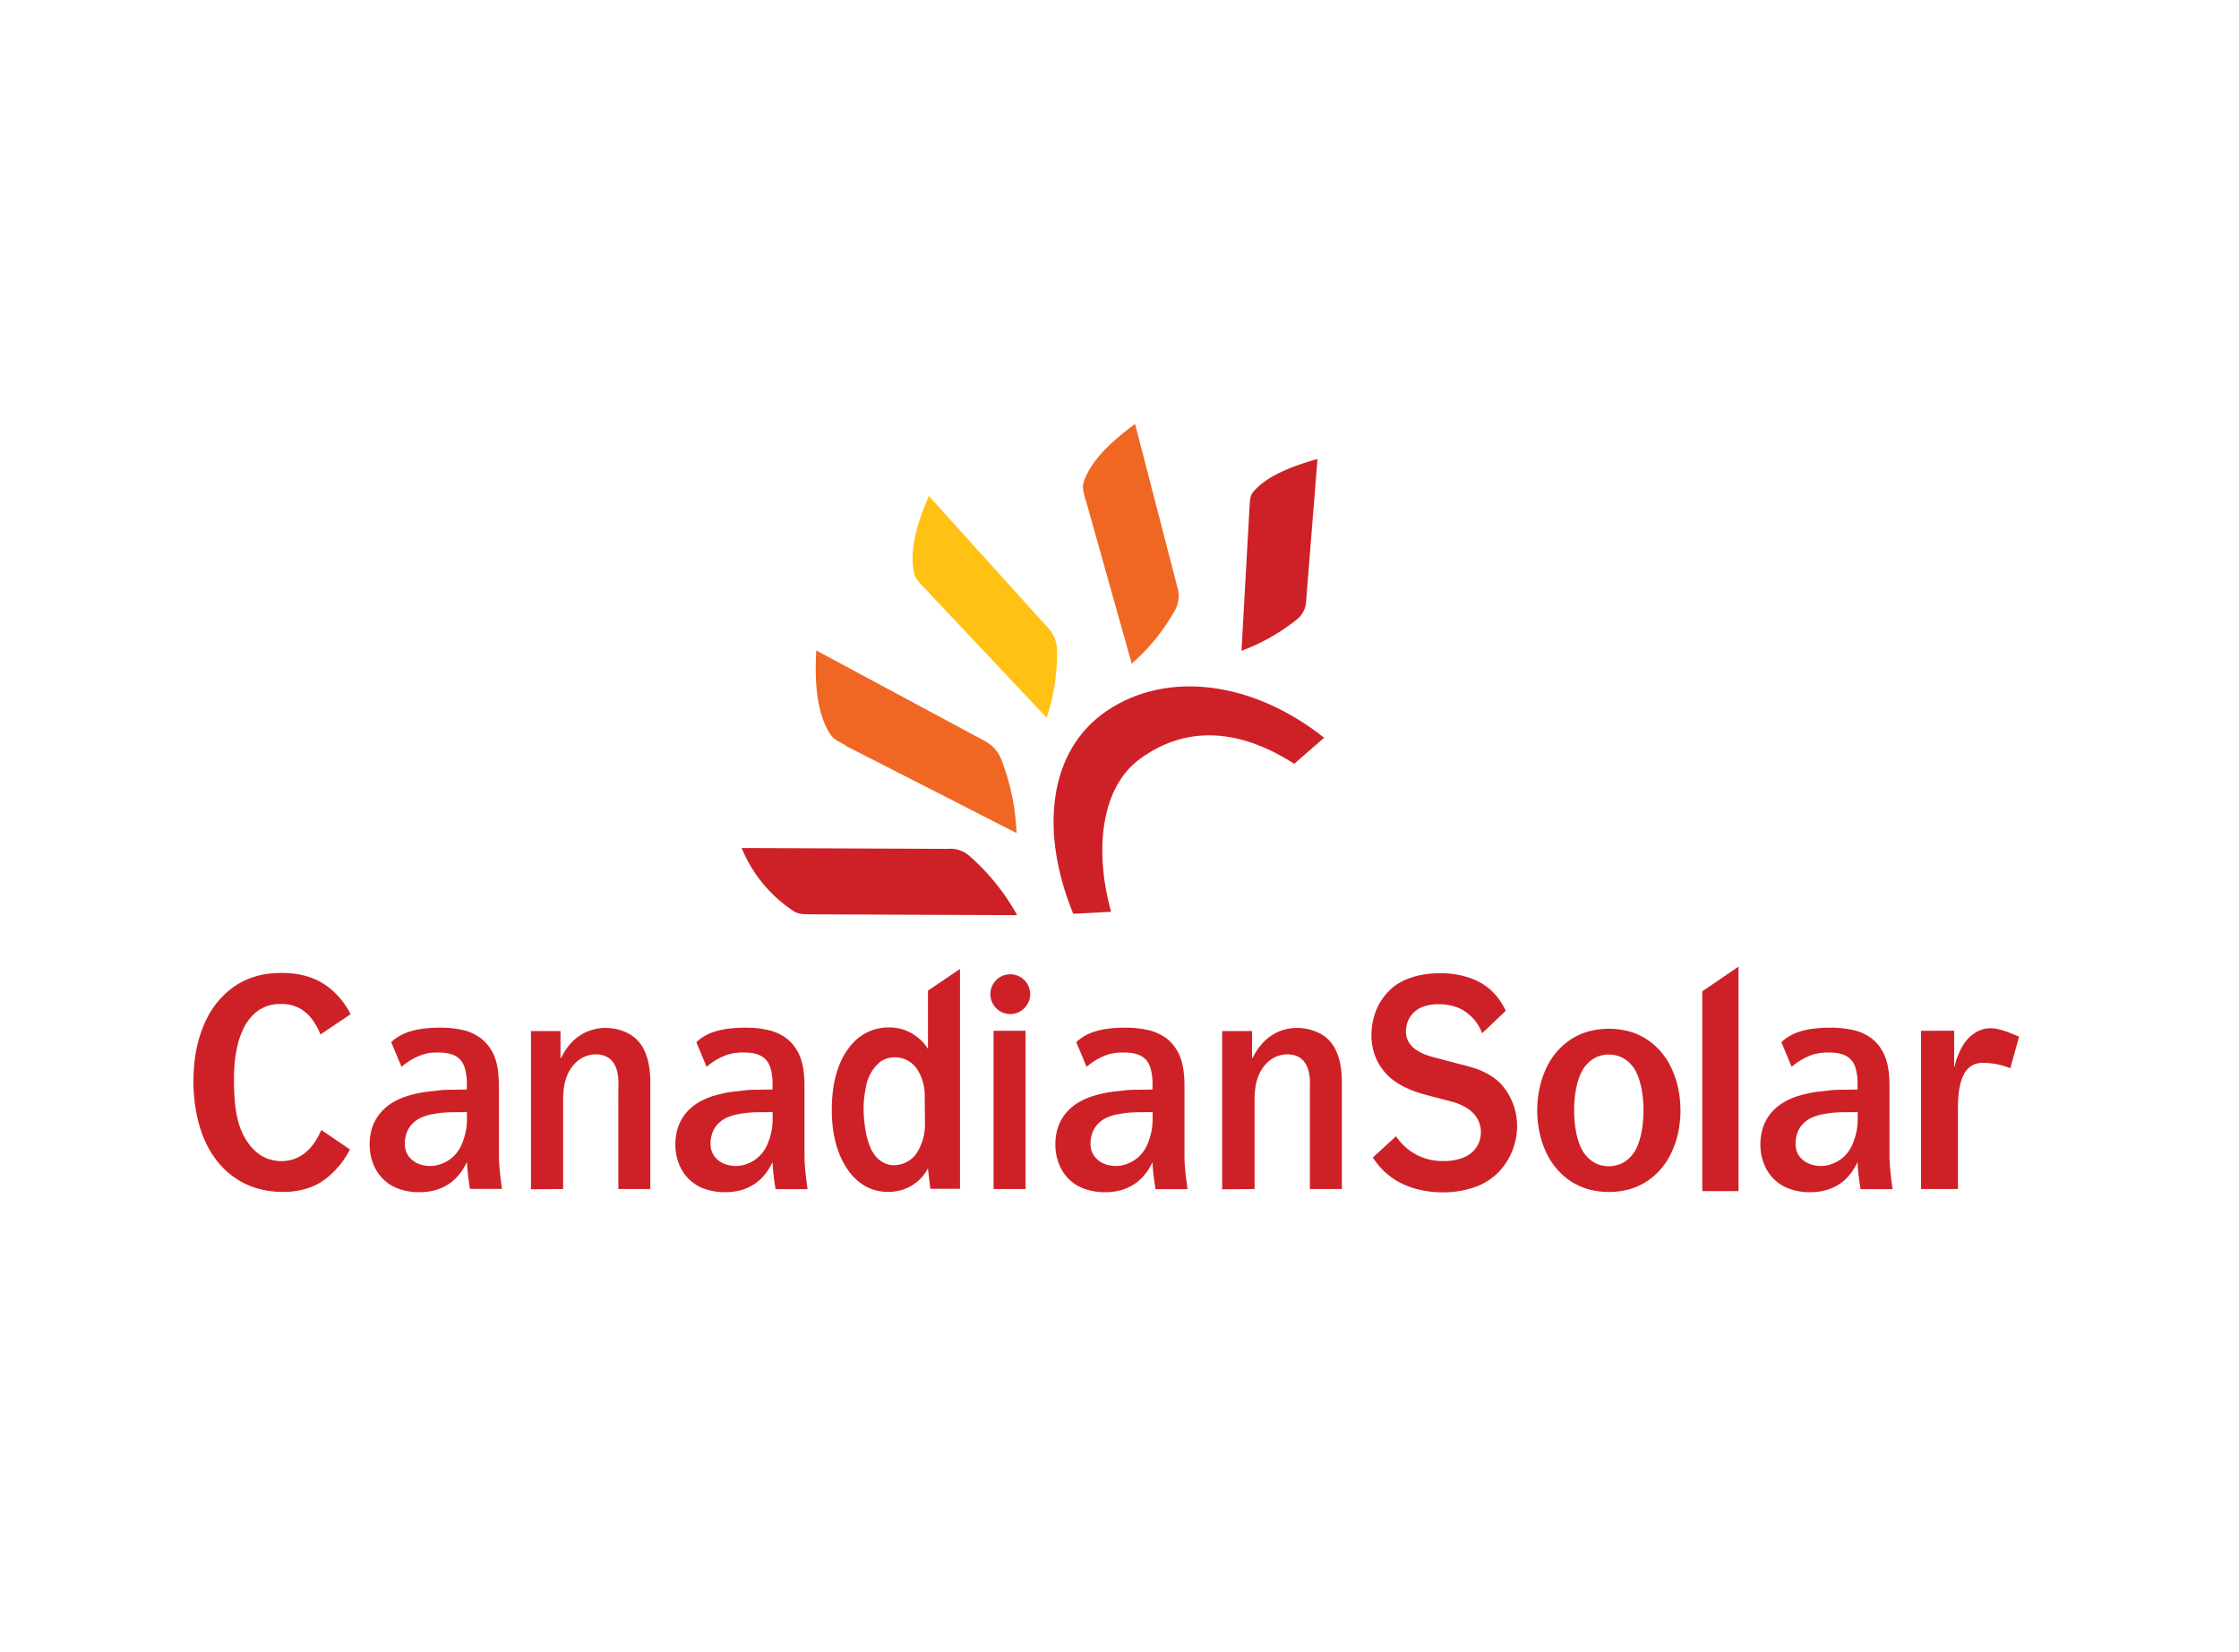 <svg id="Layer_1" data-name="Layer 1" xmlns="http://www.w3.org/2000/svg" viewBox="0 0 420 310"><defs><style>.cls-1{fill:#ce2127;}.cls-1,.cls-2,.cls-3{fill-rule:evenodd;}.cls-2{fill:#f06724;}.cls-3{fill:#ffc113;}</style></defs><path class="cls-1" d="M151.88,171.55l38.93.16a42,42,0,0,0-8.95-11.11,5.37,5.37,0,0,0-4.06-1.33l-38.68-.16a26,26,0,0,0,8.78,11.17c1.34.93,1.49,1.26,4,1.27"/><path class="cls-1" d="M207.67,133.34c11.15-7.51,27.15-5.67,40.72,5.08l-5.62,4.89c-9.61-6.2-19.76-7.62-28.91-.94-7.54,5.51-8.54,17.51-5.44,28.71l-7.1.37c-6.26-15.25-4.81-30.61,6.35-38.11"/><path class="cls-2" d="M158.6,139.91l32.08,16.39a42,42,0,0,0-2.93-14,6.72,6.72,0,0,0-3-3.26l-31.64-17c-.25,5-.13,10.67,2.16,14.93.77,1.43,1.12,1.71,3.34,2.85"/><path class="cls-3" d="M173.34,110.25l23,24.42a38.21,38.21,0,0,0,1.93-13,6.2,6.2,0,0,0-1.61-3.79L174.24,93.06c-1.83,4.23-3.57,9.22-2.92,13.65.22,1.49.43,1.84,2,3.54"/><path class="cls-1" d="M234.4,95l-1.52,27.11a37.3,37.3,0,0,0,10.53-6,4.51,4.51,0,0,0,1.57-3l2.16-27c-4.24,1.22-8.95,2.9-11.63,5.71-.9.94-1,1.27-1.11,3.14"/><path class="cls-2" d="M203.63,93.68l8.66,30.84a37.8,37.8,0,0,0,8.2-10.18,5.59,5.59,0,0,0,.43-3.92l-8-30.88c-3.74,2.78-7.77,6.22-9.39,10.25-.54,1.36-.51,1.75.08,3.89"/><path class="cls-1" d="M65.77,190.29c-.22-.42-.44-.82-.68-1.2a14.3,14.3,0,0,0-2-2.55A12.9,12.9,0,0,0,59.66,184a13.62,13.62,0,0,0-3.51-1.16,17.29,17.29,0,0,0-3.26-.29,21.27,21.27,0,0,0-2.53.14,16.82,16.82,0,0,0-2.94.67,14,14,0,0,0-3.11,1.49,14.73,14.73,0,0,0-3.06,2.65,13.78,13.78,0,0,0-1.34,1.7,18.25,18.25,0,0,0-1.64,3.05,24,24,0,0,0-1.4,4.48,31.07,31.07,0,0,0-.58,6.08c0,.61,0,1.39.08,2.37a32.33,32.33,0,0,0,.4,3.26,25.67,25.67,0,0,0,.95,3.74A20.06,20.06,0,0,0,39.46,216a17.46,17.46,0,0,0,2.15,2.87A14.71,14.71,0,0,0,48.33,223a17.63,17.63,0,0,0,4.79.64,14.64,14.64,0,0,0,3.42-.38A12.18,12.18,0,0,0,59.87,222,14,14,0,0,0,63,219.43a14.48,14.48,0,0,0,2-2.62c.23-.37.44-.76.64-1.15L60.25,212c0,.14-.11.28-.17.41A11,11,0,0,1,58.52,215a7.75,7.75,0,0,1-2.62,2.15,7,7,0,0,1-3.12.7,7.28,7.28,0,0,1-2.72-.5A7.47,7.47,0,0,1,48,216.07a9.39,9.39,0,0,1-1.54-1.75,12.86,12.86,0,0,1-1.06-1.88,13.34,13.34,0,0,1-.76-2.2,22.25,22.25,0,0,1-.54-3.11,40.55,40.55,0,0,1-.2-4.29c0-1.13,0-2.25.12-3.33a21.74,21.74,0,0,1,.5-3.18,14.06,14.06,0,0,1,1-3,8.9,8.9,0,0,1,2.91-3.72,7.23,7.23,0,0,1,4.28-1.23,7,7,0,0,1,3.66.9,8,8,0,0,1,2.74,2.82,9.92,9.92,0,0,1,1,2Z"/><path class="cls-1" d="M105.63,223.09V206.56a16.7,16.7,0,0,1,.15-2.45,9,9,0,0,1,.64-2.39,6.91,6.91,0,0,1,1.39-2.14,5.45,5.45,0,0,1,1-.85,5.25,5.25,0,0,1,1.3-.64,5.09,5.09,0,0,1,1.67-.26,4.8,4.8,0,0,1,1,.09,3.88,3.88,0,0,1,1.13.41,3.79,3.79,0,0,1,1.08.95,4.8,4.8,0,0,1,.73,1.55,8.4,8.4,0,0,1,.27,1.75c0,.62.05,1.23,0,1.83v18.68h6V203a17.9,17.9,0,0,0-.34-3.53,10.44,10.44,0,0,0-.85-2.52,6.78,6.78,0,0,0-1.1-1.63,6.53,6.53,0,0,0-1.78-1.39,9,9,0,0,0-2.11-.8,9.91,9.91,0,0,0-2.19-.26,8.66,8.66,0,0,0-6.43,2.76,11,11,0,0,0-1.94,2.89h-.11v-5.06H99.6v29.68Z"/><path class="cls-1" d="M173.51,211a10.1,10.1,0,0,1-1.4,5.12,5.24,5.24,0,0,1-4.32,2.51c-2.11,0-3.58-1.3-4.47-3.2a14.36,14.36,0,0,1-1-3.6A24.6,24.6,0,0,1,162,208a18.31,18.31,0,0,1,.43-4,7.73,7.73,0,0,1,2.81-4.87,5,5,0,0,1,6.71,1.35,8.17,8.17,0,0,1,1.09,2.28,8.86,8.86,0,0,1,.42,2.66Zm.56-25.13v10.93a8.22,8.22,0,0,0-.88-1.18,7.54,7.54,0,0,0-1.2-1.09,8.94,8.94,0,0,0-2.55-1.36,8.77,8.77,0,0,0-2.65-.39,9.1,9.1,0,0,0-3.95.83,9.51,9.51,0,0,0-3.48,2.84,12.78,12.78,0,0,0-1.61,2.64,18.29,18.29,0,0,0-1.23,3.86,26.64,26.64,0,0,0-.49,5.32,28.13,28.13,0,0,0,.31,4.15,20.62,20.62,0,0,0,.77,3.16,16.47,16.47,0,0,0,.94,2.26,14.42,14.42,0,0,0,.84,1.43,10.71,10.71,0,0,0,2.58,2.74,8.63,8.63,0,0,0,2.69,1.3,9.31,9.31,0,0,0,2.48.33,9.11,9.11,0,0,0,3-.53,8,8,0,0,0,2.75-1.69,7.7,7.7,0,0,0,1.67-2.21h0l.46,3.84h5.56V181.8Z"/><path class="cls-1" d="M189.51,182.8a3.73,3.73,0,1,1-3.73,3.73,3.73,3.73,0,0,1,3.73-3.73m2.87,10.6h-6v29.69h6Z"/><path class="cls-1" d="M216.21,208.66v1.51a11.4,11.4,0,0,1-.2,2,12,12,0,0,1-.59,2.07,7.36,7.36,0,0,1-.93,1.79,6.82,6.82,0,0,1-1.4,1.44,7.21,7.21,0,0,1-1.8.95,5.78,5.78,0,0,1-3.29.2,5.71,5.71,0,0,1-1.26-.44,4.13,4.13,0,0,1-1.08-.81,3.13,3.13,0,0,1-.47-.56,4.28,4.28,0,0,1-.44-.91,4.35,4.35,0,0,1-.19-1.27,6,6,0,0,1,.24-1.72,4.88,4.88,0,0,1,1-1.87,5.5,5.5,0,0,1,2.28-1.53,9.39,9.39,0,0,1,1.83-.49c.67-.12,1.31-.21,1.94-.26s1.16-.07,1.58-.07Zm-7.84-10.94a9.92,9.92,0,0,1,2.38-.24,11.08,11.08,0,0,1,1.58.1,5.25,5.25,0,0,1,1.61.49,3.49,3.49,0,0,1,1.33,1.16,4.06,4.06,0,0,1,.52,1.11,7.9,7.9,0,0,1,.28,1.24c.06.42.1.79.12,1.12s0,.56,0,.72v1l-3,.05c-.63,0-1.39,0-2.27.12s-1.81.18-2.79.33a24.21,24.21,0,0,0-2.92.67,12.13,12.13,0,0,0-2.62,1.1,9.1,9.1,0,0,0-2.82,2.38,8.47,8.47,0,0,0-1.42,2.81,10.15,10.15,0,0,0-.38,2.84,10,10,0,0,0,.48,3.12,8.53,8.53,0,0,0,1.58,2.89,7.87,7.87,0,0,0,2.89,2.13,11.21,11.21,0,0,0,4.4.83,11.63,11.63,0,0,0,2-.17,9.18,9.18,0,0,0,2.37-.74,8.58,8.58,0,0,0,2.42-1.69,10.8,10.8,0,0,0,2.08-3.05c.06,1.08.13,2,.25,2.88s.21,1.57.32,2.19h6c-.09-.62-.17-1.29-.26-2s-.16-1.47-.23-2.22-.08-1.45-.08-2.12V204.17c0-.8,0-1.62-.09-2.46a12.89,12.89,0,0,0-.42-2.47,8.37,8.37,0,0,0-1-2.32,7.8,7.8,0,0,0-1.75-2,8.87,8.87,0,0,0-3.43-1.62,18.77,18.77,0,0,0-4.48-.48,25.06,25.06,0,0,0-3.52.24,14.14,14.14,0,0,0-2.46.59,8.49,8.49,0,0,0-1.61.74,8.28,8.28,0,0,0-1.54,1.15l1.94,4.63a11.7,11.7,0,0,1,4.45-2.45"/><path class="cls-1" d="M235.34,223.09V206.56a18.2,18.2,0,0,1,.14-2.45,9.4,9.4,0,0,1,.65-2.39,6.91,6.91,0,0,1,1.39-2.14,5.45,5.45,0,0,1,1-.85,5.25,5.25,0,0,1,1.3-.64,5.09,5.09,0,0,1,1.67-.26,4.72,4.72,0,0,1,1,.09,3.83,3.83,0,0,1,1.14.41,3.63,3.63,0,0,1,1.07.95,4.62,4.62,0,0,1,.74,1.55,8.4,8.4,0,0,1,.27,1.75c0,.62.05,1.23,0,1.83v18.68h6V203a18,18,0,0,0-.33-3.53,10.9,10.9,0,0,0-.85-2.52,6.78,6.78,0,0,0-1.1-1.63,6.69,6.69,0,0,0-1.78-1.39,9,9,0,0,0-2.11-.8,9.92,9.92,0,0,0-2.2-.26,8.66,8.66,0,0,0-6.42,2.76,11.3,11.3,0,0,0-1.95,2.89h-.1v-5.06h-5.61v29.68Z"/><path class="cls-1" d="M282.46,189.65a13.66,13.66,0,0,0-1.2-2.06,11.31,11.31,0,0,0-1.72-1.93,11.47,11.47,0,0,0-2.72-1.74,15.52,15.52,0,0,0-3.2-1,17.54,17.54,0,0,0-3.39-.32,19.71,19.71,0,0,0-3.28.26,14.37,14.37,0,0,0-3,.85,10.43,10.43,0,0,0-2.62,1.5,11.28,11.28,0,0,0-2,2.18,11,11,0,0,0-1.48,3,12.59,12.59,0,0,0-.59,3.88,11.36,11.36,0,0,0,.55,3.46,10.36,10.36,0,0,0,1.3,2.6,11.14,11.14,0,0,0,1.58,1.8,12.13,12.13,0,0,0,1.61,1.18,15.52,15.52,0,0,0,1.76.92,16.88,16.88,0,0,0,1.69.67c.53.19,1,.32,1.39.43l5.25,1.39a9.91,9.91,0,0,1,2.76,1.17,6,6,0,0,1,1.64,1.49,5.06,5.06,0,0,1,1,3.05,5.31,5.31,0,0,1-.29,1.73,4.77,4.77,0,0,1-1.08,1.76,5.5,5.5,0,0,1-2.16,1.37,10,10,0,0,1-3.54.55,11.49,11.49,0,0,1-1.8-.12,9.64,9.64,0,0,1-2-.53,10.35,10.35,0,0,1-5.05-4l-4.36,4c.28.42.56.8.86,1.17a13.17,13.17,0,0,0,4.55,3.69,15.77,15.77,0,0,0,3.46,1.2,19.88,19.88,0,0,0,4.36.47,19.52,19.52,0,0,0,3.33-.3,16.75,16.75,0,0,0,3.4-1,12.16,12.16,0,0,0,3-1.89,11.6,11.6,0,0,0,2.11-2.47,12.58,12.58,0,0,0,2-6.79,11.67,11.67,0,0,0-.48-3.34,12,12,0,0,0-1.24-2.81,10.43,10.43,0,0,0-1.76-2.18,10.26,10.26,0,0,0-2.28-1.58,13.9,13.9,0,0,0-2.42-1c-.81-.25-1.6-.46-2.37-.65l-4.84-1.28c-.46-.12-1-.27-1.62-.48a9,9,0,0,1-1.79-.88,4.75,4.75,0,0,1-1.45-1.41,4,4,0,0,1-.6-2.12,5.61,5.61,0,0,1,.28-1.71,4.64,4.64,0,0,1,1-1.66,4.89,4.89,0,0,1,1.87-1.26,8.11,8.11,0,0,1,3-.49,9.76,9.76,0,0,1,3.05.45,7.17,7.17,0,0,1,2.61,1.47,8.13,8.13,0,0,1,2.47,3.52l.9-.82Z"/><path class="cls-1" d="M295.29,208.34a21.21,21.21,0,0,1,.27-3.55,15,15,0,0,1,.62-2.49,8.91,8.91,0,0,1,.69-1.54,4.57,4.57,0,0,1,.52-.75,6.41,6.41,0,0,1,.87-.89,5.31,5.31,0,0,1,1.45-.87,5.74,5.74,0,0,1,4.16,0,5.16,5.16,0,0,1,1.45.87,5.88,5.88,0,0,1,.87.89,3.58,3.58,0,0,1,.52.75,8.91,8.91,0,0,1,.69,1.54,15,15,0,0,1,.62,2.49,23.47,23.47,0,0,1,0,7.1,15,15,0,0,1-.62,2.49,8.91,8.91,0,0,1-.69,1.54,4,4,0,0,1-.52.75,5.88,5.88,0,0,1-.87.89,5.41,5.41,0,0,1-1.45.87,5.74,5.74,0,0,1-4.16,0,5.57,5.57,0,0,1-1.45-.87,6.41,6.41,0,0,1-.87-.89,4.57,4.57,0,0,1-.52-.75,8.91,8.91,0,0,1-.69-1.54,15,15,0,0,1-.62-2.49,21.21,21.21,0,0,1-.27-3.55m-6.93,0a19.63,19.63,0,0,0,.49,4.42,17,17,0,0,0,1.45,4,13.29,13.29,0,0,0,2.41,3.3,12.31,12.31,0,0,0,2.25,1.77,12.09,12.09,0,0,0,3,1.31,14.67,14.67,0,0,0,7.67,0,12,12,0,0,0,3-1.31,12.31,12.31,0,0,0,2.25-1.77,13.29,13.29,0,0,0,2.41-3.3,17,17,0,0,0,1.45-4,20.23,20.23,0,0,0,0-8.85,17.2,17.2,0,0,0-1.45-4,12.89,12.89,0,0,0-4.66-5.08,11.64,11.64,0,0,0-3-1.3,14.67,14.67,0,0,0-7.67,0,11.72,11.72,0,0,0-3,1.3,12.89,12.89,0,0,0-4.66,5.08,17.2,17.2,0,0,0-1.45,4,19.79,19.79,0,0,0-.49,4.43"/><polygon class="cls-1" points="319.32 186 319.32 223.49 326.12 223.49 326.12 181.36 319.32 186"/><path class="cls-1" d="M360.36,193.4v29.69h6.92V208.83c0-3-.06-9.1,4.32-9.4a13.51,13.51,0,0,1,5.5,1l1.65-5.93c-3.4-1.37-6.22-2.83-9.48.26a9.17,9.17,0,0,0-1.82,2.92,8.8,8.8,0,0,0-.76,2.41h-.12v-6.7Z"/><path class="cls-1" d="M144.93,208.66v1.51a11.4,11.4,0,0,1-.2,2,12,12,0,0,1-.59,2.07,7.36,7.36,0,0,1-.93,1.79,6.82,6.82,0,0,1-1.4,1.44,7,7,0,0,1-1.8.95,5.78,5.78,0,0,1-3.29.2,5.71,5.71,0,0,1-1.26-.44,4.3,4.3,0,0,1-1.08-.81,3.13,3.13,0,0,1-.47-.56,4.28,4.28,0,0,1-.44-.91,4.35,4.35,0,0,1-.19-1.27,6,6,0,0,1,.24-1.72,4.88,4.88,0,0,1,1-1.87,5.5,5.5,0,0,1,2.28-1.53,9.39,9.39,0,0,1,1.83-.49,19.54,19.54,0,0,1,1.94-.26c.63-.05,1.16-.07,1.58-.07Zm-7.84-10.94a9.92,9.92,0,0,1,2.38-.24,11.08,11.08,0,0,1,1.58.1,5.25,5.25,0,0,1,1.61.49,3.49,3.49,0,0,1,1.33,1.16,4.06,4.06,0,0,1,.52,1.11,7.9,7.9,0,0,1,.28,1.24c.06.42.1.79.12,1.12s0,.56,0,.72v1l-3,.05c-.63,0-1.39,0-2.27.12s-1.81.18-2.79.33a23.63,23.63,0,0,0-2.91.67,12,12,0,0,0-2.63,1.1,9.22,9.22,0,0,0-2.82,2.38,8.47,8.47,0,0,0-1.42,2.81,11,11,0,0,0-.39,2.84,10.26,10.26,0,0,0,.49,3.12,8.53,8.53,0,0,0,1.58,2.89,8,8,0,0,0,2.89,2.13,11.21,11.21,0,0,0,4.4.83,11.55,11.55,0,0,0,2-.17,9.18,9.18,0,0,0,2.37-.74,8.58,8.58,0,0,0,2.42-1.69,10.8,10.8,0,0,0,2.08-3.05c.06,1.08.14,2,.25,2.88s.22,1.57.32,2.19h6c-.08-.62-.17-1.29-.26-2s-.16-1.47-.22-2.22-.09-1.45-.09-2.12V204.17c0-.8,0-1.62-.09-2.46a12.89,12.89,0,0,0-.42-2.47,8.11,8.11,0,0,0-1-2.32,7.44,7.44,0,0,0-1.75-2,8.76,8.76,0,0,0-3.42-1.62,18.77,18.77,0,0,0-4.48-.48,25.06,25.06,0,0,0-3.52.24,14,14,0,0,0-2.45.59,8.94,8.94,0,0,0-3.16,1.89l1.93,4.63a11.82,11.82,0,0,1,4.46-2.45"/><path class="cls-1" d="M87.59,208.66v1.51a11.4,11.4,0,0,1-.2,2,12,12,0,0,1-.59,2.07,7.36,7.36,0,0,1-.93,1.79,6.37,6.37,0,0,1-1.4,1.44,7,7,0,0,1-1.8.95,5.92,5.92,0,0,1-2,.35,5.81,5.81,0,0,1-1.29-.15,5.62,5.62,0,0,1-1.27-.44,4.3,4.3,0,0,1-1.08-.81,3.62,3.62,0,0,1-.47-.56,3.85,3.85,0,0,1-.43-.91,4.35,4.35,0,0,1-.19-1.27,6,6,0,0,1,.23-1.72,4.88,4.88,0,0,1,1-1.87,5.5,5.5,0,0,1,2.28-1.53,9.58,9.58,0,0,1,1.83-.49c.67-.12,1.32-.21,1.94-.26s1.16-.07,1.59-.07Zm-7.84-10.94a9.92,9.92,0,0,1,2.38-.24,11,11,0,0,1,1.58.1,5.25,5.25,0,0,1,1.61.49,3.49,3.49,0,0,1,1.33,1.16,4.06,4.06,0,0,1,.52,1.11,7.9,7.9,0,0,1,.28,1.24,10.51,10.51,0,0,1,.12,1.12c0,.32,0,.56,0,.72v1l-3,.05c-.64,0-1.4,0-2.27.12s-1.81.18-2.8.33a23.63,23.63,0,0,0-2.91.67,12.21,12.21,0,0,0-2.63,1.1,9.06,9.06,0,0,0-2.81,2.38,8.32,8.32,0,0,0-1.43,2.81,10.53,10.53,0,0,0-.38,2.84,10,10,0,0,0,.48,3.12,8.39,8.39,0,0,0,1.59,2.89,7.83,7.83,0,0,0,2.88,2.13,11.21,11.21,0,0,0,4.4.83,11.47,11.47,0,0,0,2-.17,9.18,9.18,0,0,0,2.37-.74,8.45,8.45,0,0,0,2.42-1.69A10.8,10.8,0,0,0,87.59,218c.06,1.08.14,2,.25,2.88s.22,1.57.32,2.19h6c-.08-.62-.17-1.29-.26-2s-.16-1.47-.22-2.22-.09-1.45-.09-2.12V204.17q0-1.2-.09-2.46a12.87,12.87,0,0,0-.41-2.47,8.72,8.72,0,0,0-1-2.32,7.8,7.8,0,0,0-1.75-2A8.9,8.9,0,0,0,87,193.3a18.88,18.88,0,0,0-4.48-.48,24.94,24.94,0,0,0-3.52.24,13.92,13.92,0,0,0-2.46.59,8.2,8.2,0,0,0-1.61.74,8,8,0,0,0-1.55,1.15l1.94,4.63a11.78,11.78,0,0,1,4.45-2.45"/><path class="cls-1" d="M348.47,208.66v1.51a11.4,11.4,0,0,1-.2,2,11.16,11.16,0,0,1-.59,2.07,7.36,7.36,0,0,1-.93,1.79,6.37,6.37,0,0,1-1.4,1.44,7,7,0,0,1-1.8.95,5.92,5.92,0,0,1-2,.35,5.81,5.81,0,0,1-1.29-.15,5.62,5.62,0,0,1-1.27-.44,4.3,4.3,0,0,1-1.08-.81,3.13,3.13,0,0,1-.47-.56,3.85,3.85,0,0,1-.43-.91,3.77,3.77,0,0,1-.19-1.27,6,6,0,0,1,.23-1.72,4.78,4.78,0,0,1,1-1.87,5.46,5.46,0,0,1,2.27-1.53,9.39,9.39,0,0,1,1.83-.49c.67-.12,1.32-.21,1.94-.26s1.16-.07,1.59-.07Zm-7.84-10.94a9.92,9.92,0,0,1,2.38-.24,11,11,0,0,1,1.58.1,5.17,5.17,0,0,1,1.61.49,3.49,3.49,0,0,1,1.33,1.16,3.79,3.79,0,0,1,.52,1.11,7.9,7.9,0,0,1,.28,1.24,10.51,10.51,0,0,1,.12,1.12c0,.32,0,.56,0,.72v1l-3,.05c-.64,0-1.4,0-2.27.12s-1.81.18-2.8.33a23.63,23.63,0,0,0-2.91.67,12.21,12.21,0,0,0-2.63,1.1,9.22,9.22,0,0,0-2.82,2.38,8.26,8.26,0,0,0-1.41,2.81,10.17,10.17,0,0,0-.39,2.84,10,10,0,0,0,.48,3.12,8.39,8.39,0,0,0,1.59,2.89,7.91,7.91,0,0,0,2.88,2.13,11.21,11.21,0,0,0,4.4.83,11.47,11.47,0,0,0,2-.17,9.06,9.06,0,0,0,2.37-.74,8.45,8.45,0,0,0,2.42-1.69,10.8,10.8,0,0,0,2.08-3.05c.06,1.08.14,2,.25,2.88s.22,1.57.32,2.19h6c-.08-.62-.17-1.29-.26-2s-.16-1.47-.22-2.22-.09-1.45-.09-2.12V204.17c0-.8,0-1.62-.09-2.46a13.7,13.7,0,0,0-.41-2.47,8.72,8.72,0,0,0-1-2.32,7.44,7.44,0,0,0-1.75-2,8.9,8.9,0,0,0-3.42-1.62,18.88,18.88,0,0,0-4.48-.48,24.94,24.94,0,0,0-3.52.24,13.92,13.92,0,0,0-2.46.59,7.94,7.94,0,0,0-1.61.74,7.68,7.68,0,0,0-1.54,1.15l1.93,4.63a11.78,11.78,0,0,1,4.45-2.45"/></svg>